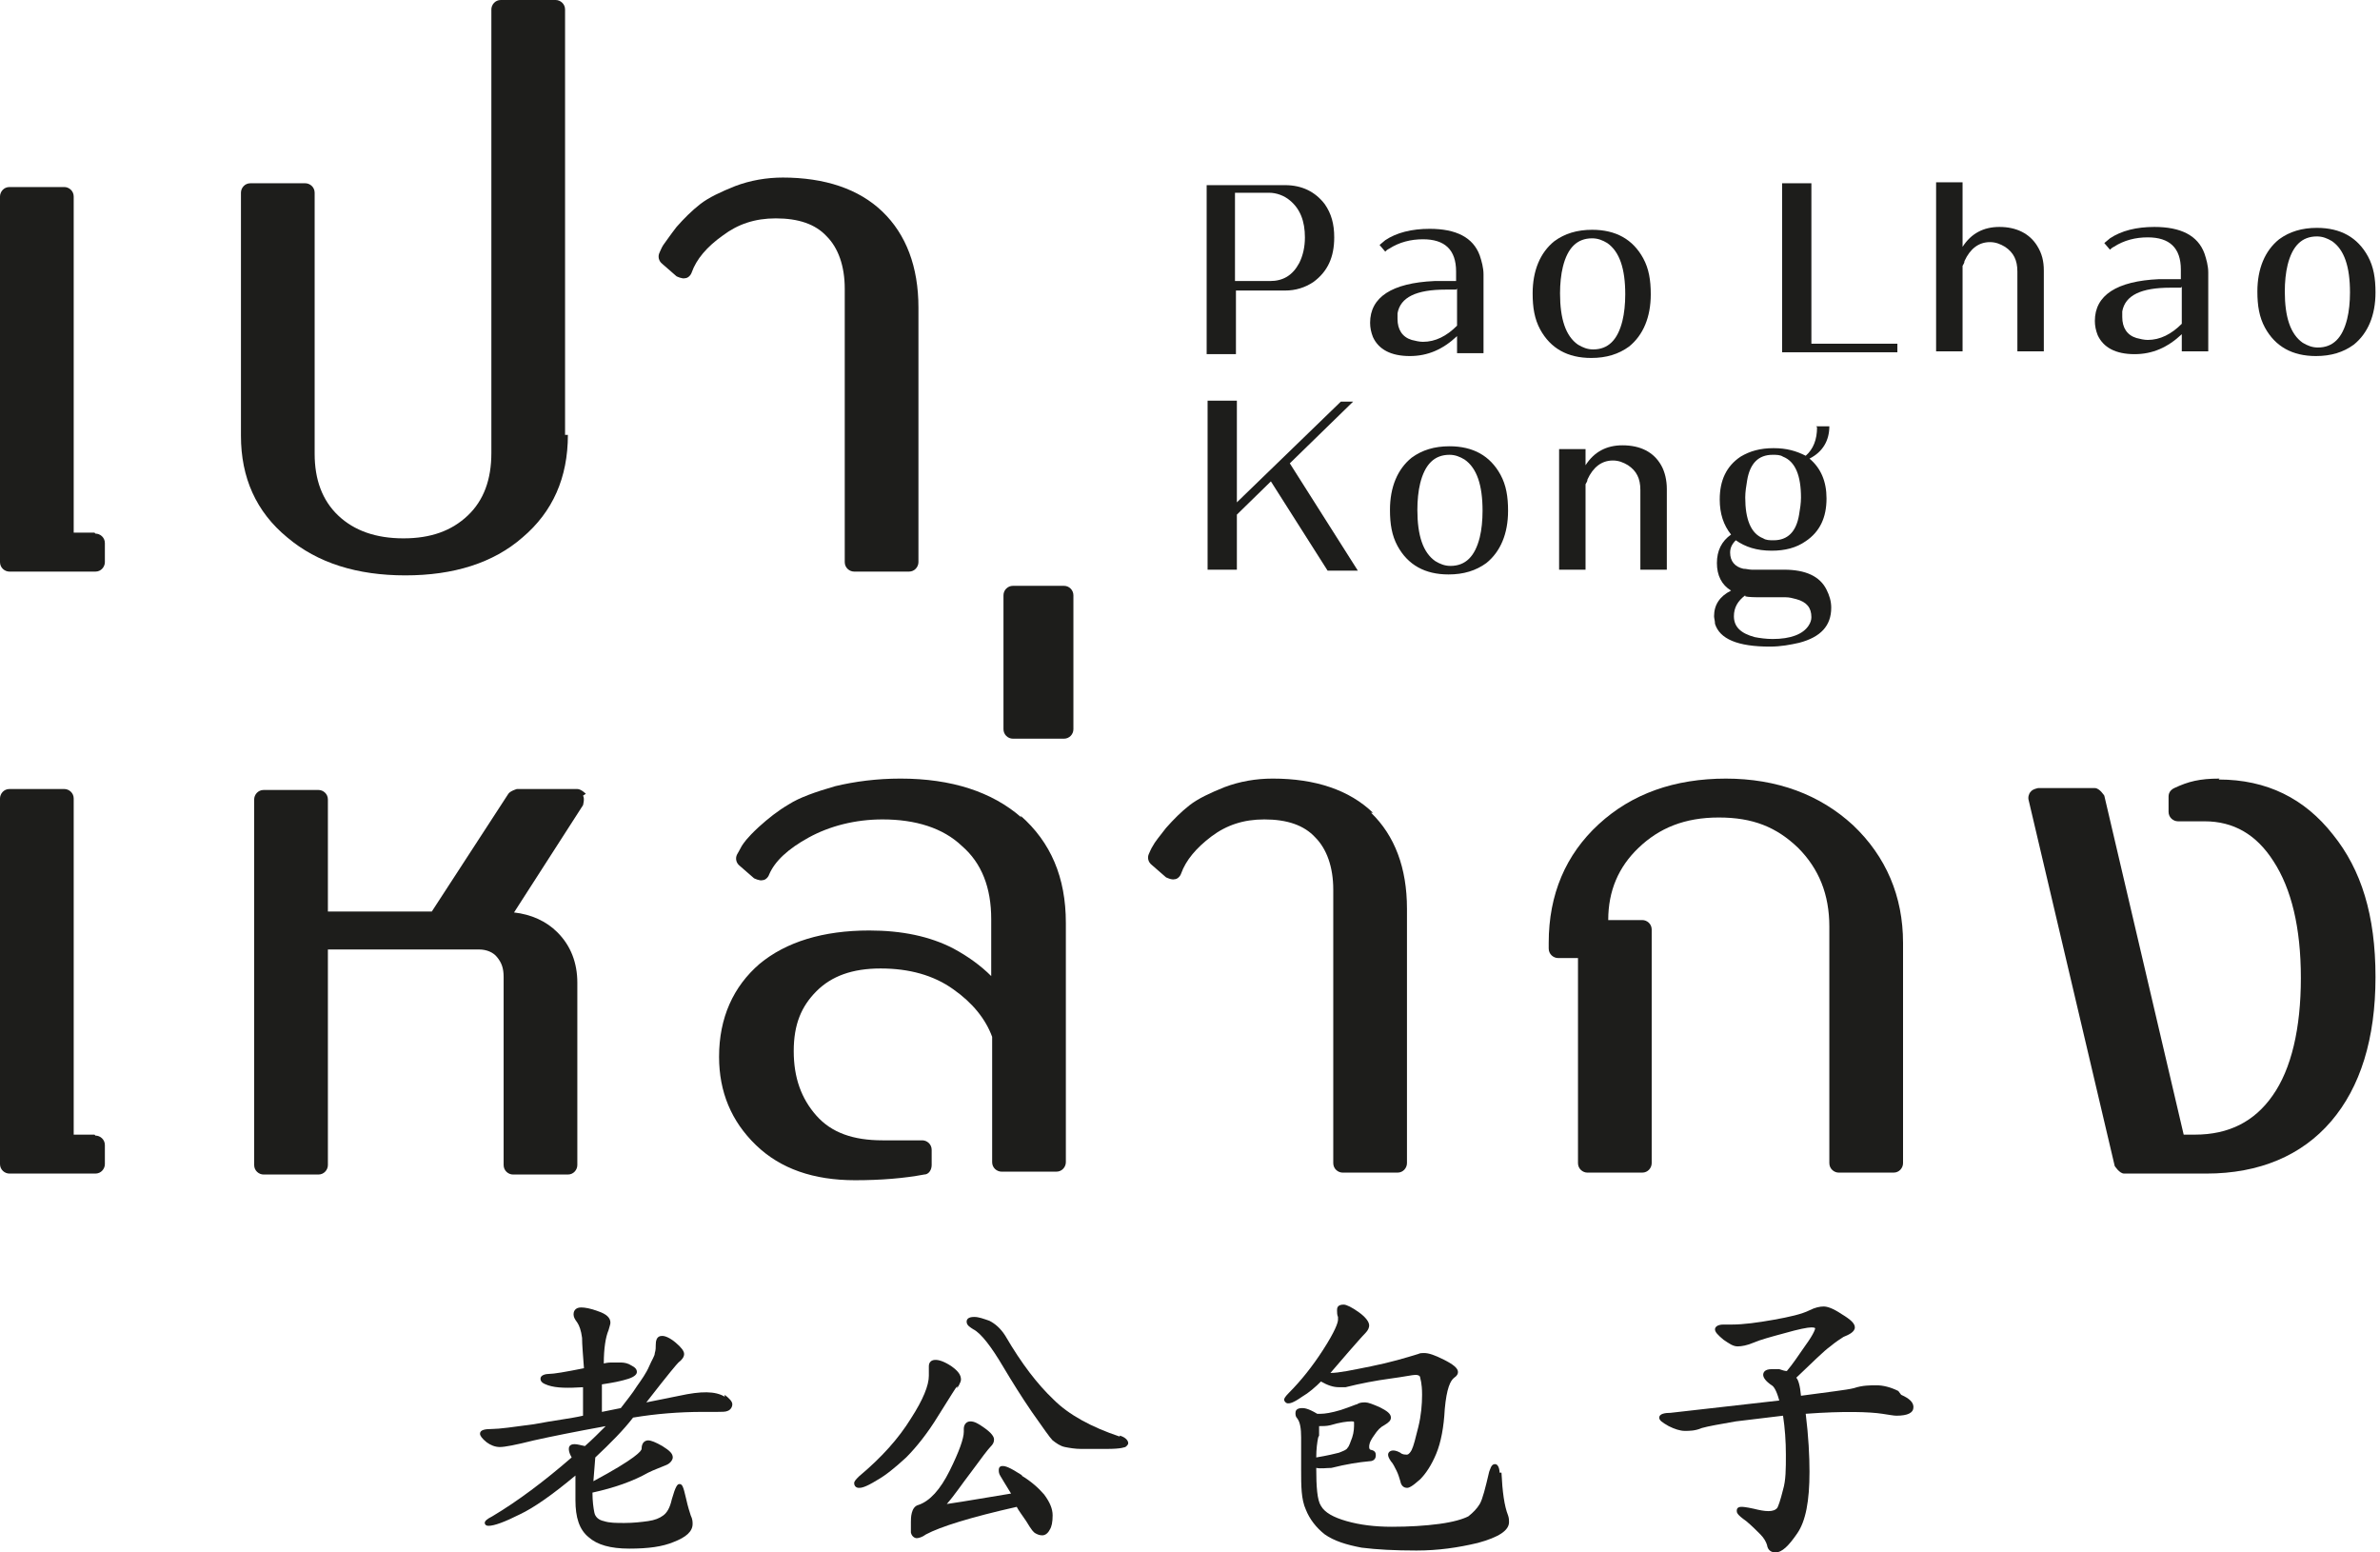 <svg width="92" height="60" viewBox="0 0 92 60" fill="none" xmlns="http://www.w3.org/2000/svg">
<path d="M3.653 20.587H2.849V7.596C2.849 7.376 2.666 7.229 2.484 7.229H0.365C0.146 7.229 0 7.413 0 7.596V21.725C0 21.945 0.183 22.092 0.365 22.092H3.689C3.908 22.092 4.054 21.908 4.054 21.725V20.991C4.054 20.771 3.872 20.624 3.689 20.624L3.653 20.587Z" fill="#1D1D1B"/>
<path d="M21.843 16.807V0.367C21.843 0.147 21.66 0 21.477 0H19.359C19.14 0 18.994 0.183 18.994 0.367V17.505C18.994 18.532 18.701 19.339 18.08 19.927C17.459 20.514 16.656 20.807 15.597 20.807C14.537 20.807 13.697 20.514 13.076 19.927C12.455 19.339 12.163 18.532 12.163 17.541V7.45C12.163 7.229 11.98 7.083 11.798 7.083H9.679C9.46 7.083 9.314 7.266 9.314 7.45V16.844C9.314 18.459 9.899 19.78 11.104 20.771C12.273 21.761 13.807 22.238 15.67 22.238C17.532 22.238 19.067 21.761 20.199 20.771C21.368 19.78 21.952 18.459 21.952 16.807H21.843Z" fill="#1D1D1B"/>
<path d="M30.28 6.862C29.622 6.862 29.002 6.972 28.417 7.193C27.869 7.413 27.394 7.633 27.066 7.89C26.737 8.147 26.445 8.44 26.152 8.771C25.897 9.101 25.751 9.321 25.641 9.468C25.568 9.578 25.532 9.688 25.495 9.761C25.422 9.908 25.459 10.092 25.605 10.202L26.152 10.679C26.152 10.679 26.372 10.789 26.481 10.752C26.591 10.752 26.7 10.642 26.737 10.532C26.919 10.018 27.321 9.541 27.942 9.101C28.527 8.661 29.184 8.44 29.988 8.44C30.864 8.44 31.522 8.661 31.96 9.138C32.398 9.578 32.654 10.275 32.654 11.156V21.725C32.654 21.945 32.837 22.092 33.019 22.092H35.138C35.357 22.092 35.503 21.908 35.503 21.725V11.89C35.503 10.312 35.028 9.064 34.115 8.183C33.202 7.303 31.887 6.862 30.243 6.862H30.28Z" fill="#1D1D1B"/>
<path d="M41.128 22.642H39.156C38.954 22.642 38.79 22.806 38.79 23.009V28.183C38.79 28.386 38.954 28.55 39.156 28.55H41.128C41.33 28.55 41.493 28.386 41.493 28.183V23.009C41.493 22.806 41.33 22.642 41.128 22.642Z" fill="#1D1D1B"/>
<path d="M3.653 43.853H2.849V30.862C2.849 30.642 2.666 30.495 2.484 30.495H0.365C0.146 30.495 0 30.679 0 30.862V44.991C0 45.211 0.183 45.358 0.365 45.358H3.689C3.908 45.358 4.054 45.174 4.054 44.991V44.257C4.054 44.037 3.872 43.89 3.689 43.89L3.653 43.853Z" fill="#1D1D1B"/>
<path d="M22.646 30.679C22.646 30.679 22.463 30.495 22.317 30.495H19.98C19.98 30.495 19.724 30.569 19.651 30.679L16.692 35.229H12.675V30.899C12.675 30.679 12.492 30.532 12.309 30.532H10.191C9.972 30.532 9.825 30.716 9.825 30.899V45.028C9.825 45.248 10.008 45.395 10.191 45.395H12.309C12.528 45.395 12.675 45.211 12.675 45.028V36.697H18.519C18.811 36.697 19.067 36.807 19.213 36.991C19.395 37.211 19.468 37.431 19.468 37.761V45.028C19.468 45.248 19.651 45.395 19.834 45.395H21.952C22.171 45.395 22.317 45.211 22.317 45.028V37.982C22.317 37.211 22.062 36.55 21.55 36.037C21.112 35.596 20.527 35.34 19.87 35.266L22.537 31.119C22.537 31.119 22.61 30.862 22.537 30.752L22.646 30.679Z" fill="#1D1D1B"/>
<path d="M39.484 31.596C38.352 30.605 36.782 30.092 34.809 30.092C33.896 30.092 33.056 30.202 32.289 30.385C31.522 30.605 30.901 30.826 30.499 31.083C30.061 31.34 29.695 31.633 29.33 31.963C28.855 32.404 28.746 32.587 28.673 32.697C28.6 32.844 28.527 32.954 28.49 33.028C28.417 33.174 28.454 33.358 28.6 33.468L29.148 33.945C29.148 33.945 29.367 34.055 29.476 34.018C29.586 34.018 29.696 33.908 29.732 33.798C29.951 33.284 30.462 32.807 31.266 32.367C32.07 31.927 33.056 31.67 34.115 31.67C35.394 31.67 36.453 32 37.183 32.697C37.95 33.358 38.316 34.312 38.316 35.523V37.725C37.914 37.321 37.403 36.954 36.855 36.66C35.941 36.184 34.846 35.963 33.604 35.963C31.814 35.963 30.39 36.404 29.367 37.248C28.344 38.128 27.796 39.339 27.796 40.844C27.796 42.202 28.271 43.34 29.221 44.257C30.17 45.174 31.449 45.615 33.056 45.615C34.042 45.615 34.955 45.541 35.722 45.395C35.905 45.395 36.014 45.211 36.014 45.028V44.44C36.014 44.22 35.832 44.073 35.649 44.073H34.115C32.983 44.073 32.143 43.78 31.558 43.119C30.974 42.459 30.682 41.651 30.682 40.624C30.682 39.596 30.974 38.899 31.558 38.312C32.143 37.725 32.946 37.431 34.042 37.431C35.138 37.431 36.087 37.688 36.855 38.239C37.585 38.752 38.096 39.376 38.352 40.073V44.917C38.352 45.138 38.535 45.284 38.717 45.284H40.836C41.055 45.284 41.201 45.101 41.201 44.917V35.67C41.201 33.908 40.617 32.55 39.448 31.523L39.484 31.596Z" fill="#1D1D1B"/>
<path d="M53.072 31.413C52.159 30.532 50.844 30.092 49.2 30.092C48.543 30.092 47.922 30.202 47.337 30.422C46.79 30.642 46.315 30.862 45.986 31.119C45.657 31.376 45.365 31.67 45.073 32C44.817 32.33 44.635 32.55 44.562 32.697C44.489 32.807 44.452 32.917 44.415 32.991C44.342 33.138 44.379 33.321 44.525 33.431L45.073 33.908C45.073 33.908 45.292 34.018 45.402 33.982C45.511 33.982 45.621 33.872 45.657 33.761C45.84 33.248 46.242 32.771 46.826 32.33C47.41 31.89 48.068 31.67 48.872 31.67C49.748 31.67 50.406 31.89 50.844 32.367C51.282 32.807 51.538 33.505 51.538 34.385V44.954C51.538 45.174 51.721 45.321 51.903 45.321H54.022C54.241 45.321 54.387 45.138 54.387 44.954V35.119C54.387 33.541 53.912 32.294 52.999 31.413H53.072Z" fill="#1D1D1B"/>
<path d="M66.733 30.092C64.724 30.092 63.08 30.679 61.802 31.853C60.523 33.028 59.866 34.569 59.866 36.44V36.66C59.866 36.881 60.049 37.028 60.231 37.028H60.998V44.954C60.998 45.174 61.181 45.321 61.364 45.321H63.482C63.701 45.321 63.847 45.138 63.847 44.954V35.927C63.847 35.706 63.665 35.56 63.482 35.56H62.167C62.167 34.422 62.569 33.505 63.336 32.771C64.139 32 65.126 31.596 66.441 31.596C67.755 31.596 68.669 31.963 69.509 32.771C70.312 33.578 70.714 34.569 70.714 35.816V44.954C70.714 45.174 70.897 45.321 71.079 45.321H73.198C73.417 45.321 73.563 45.138 73.563 44.954V36.44C73.563 34.642 72.906 33.101 71.627 31.89C70.349 30.716 68.705 30.092 66.696 30.092H66.733Z" fill="#1D1D1B"/>
<path d="M85.799 30.092C85.032 30.092 84.594 30.202 84.046 30.459C83.9 30.532 83.827 30.642 83.827 30.789V31.376C83.827 31.596 84.01 31.743 84.192 31.743H85.215C86.347 31.743 87.224 32.257 87.881 33.284C88.575 34.349 88.941 35.853 88.941 37.798C88.941 39.743 88.575 41.321 87.845 42.349C87.151 43.34 86.165 43.853 84.85 43.853H84.411L81.343 30.752C81.343 30.752 81.16 30.459 80.978 30.459H78.786C78.786 30.459 78.567 30.495 78.494 30.605C78.421 30.679 78.385 30.826 78.421 30.936L81.745 45.064C81.745 45.064 81.928 45.358 82.11 45.358H85.288C87.333 45.358 88.977 44.661 90.109 43.34C91.242 42.018 91.826 40.147 91.826 37.761C91.826 35.376 91.278 33.615 90.182 32.257C89.087 30.862 87.626 30.128 85.763 30.128L85.799 30.092Z" fill="#1D1D1B"/>
<path d="M46.644 13.688V7.156H49.675C50.333 7.156 50.844 7.413 51.209 7.89C51.465 8.257 51.575 8.661 51.575 9.174C51.575 9.945 51.319 10.495 50.771 10.899C50.442 11.119 50.077 11.229 49.675 11.229H47.776V13.688H46.644ZM49.091 10.862C49.602 10.862 49.967 10.642 50.223 10.165C50.369 9.872 50.442 9.541 50.442 9.174C50.442 8.55 50.26 8.073 49.858 7.743C49.639 7.56 49.346 7.45 49.054 7.45H47.739V10.862H49.091Z" fill="#1D1D1B"/>
<path d="M56.286 10.862V10.495C56.286 9.651 55.848 9.248 55.008 9.248C54.533 9.248 54.095 9.358 53.693 9.615C53.62 9.651 53.583 9.688 53.547 9.725L53.328 9.468L53.547 9.284C53.985 8.991 54.57 8.844 55.264 8.844C56.286 8.844 56.944 9.174 57.2 9.872C57.273 10.092 57.346 10.349 57.346 10.605V13.651H56.323V12.991C55.775 13.505 55.191 13.761 54.497 13.761C53.766 13.761 53.291 13.505 53.072 13.027C52.999 12.844 52.962 12.661 52.962 12.477C52.962 11.486 53.803 10.936 55.446 10.862C55.592 10.862 55.739 10.862 55.885 10.862H56.286ZM56.286 11.193H55.885C54.752 11.193 54.131 11.486 54.022 12.11C54.022 12.183 54.022 12.257 54.022 12.33C54.022 12.734 54.204 13.027 54.57 13.138C54.716 13.174 54.862 13.211 55.008 13.211C55.483 13.211 55.921 12.991 56.323 12.587V11.156L56.286 11.193Z" fill="#1D1D1B"/>
<path d="M61.546 8.881C62.459 8.881 63.117 9.248 63.519 9.982C63.738 10.385 63.811 10.826 63.811 11.376C63.811 12.257 63.519 12.954 62.971 13.395C62.569 13.688 62.094 13.835 61.51 13.835C60.596 13.835 59.939 13.468 59.537 12.734C59.318 12.33 59.245 11.89 59.245 11.339C59.245 10.459 59.537 9.761 60.085 9.321C60.487 9.027 60.962 8.881 61.546 8.881ZM61.546 9.211C60.962 9.211 60.596 9.578 60.414 10.312C60.341 10.605 60.304 10.973 60.304 11.339C60.304 12.33 60.523 12.991 60.998 13.321C61.181 13.431 61.364 13.505 61.583 13.505C62.167 13.505 62.532 13.138 62.715 12.404C62.788 12.11 62.825 11.743 62.825 11.376C62.825 10.385 62.605 9.725 62.13 9.394C61.948 9.284 61.765 9.211 61.546 9.211Z" fill="#1D1D1B"/>
<path d="M70.02 7.083V13.284H73.344V13.615H68.888V7.083H70.02Z" fill="#1D1D1B"/>
<path d="M77.983 13.615V10.495C77.983 10.055 77.837 9.761 77.508 9.541C77.325 9.431 77.143 9.358 76.923 9.358C76.485 9.358 76.156 9.615 75.937 10.092C75.937 10.165 75.901 10.202 75.864 10.275V13.578H74.841V7.046H75.864V9.541C76.193 9.027 76.668 8.771 77.289 8.771C77.946 8.771 78.457 9.028 78.75 9.505C78.932 9.798 79.005 10.092 79.005 10.459V13.578H77.983V13.615Z" fill="#1D1D1B"/>
<path d="M84.302 10.789V10.422C84.302 9.578 83.863 9.174 83.023 9.174C82.549 9.174 82.11 9.284 81.708 9.541C81.635 9.578 81.599 9.615 81.562 9.651L81.343 9.394L81.562 9.211C82.001 8.917 82.585 8.771 83.279 8.771C84.302 8.771 84.959 9.101 85.215 9.798C85.288 10.018 85.361 10.275 85.361 10.532V13.578H84.338V12.917C83.79 13.431 83.206 13.688 82.512 13.688C81.781 13.688 81.307 13.431 81.087 12.954C81.014 12.771 80.978 12.587 80.978 12.404C80.978 11.413 81.818 10.862 83.462 10.789C83.608 10.789 83.754 10.789 83.9 10.789H84.302ZM84.302 11.119H83.9C82.768 11.119 82.147 11.413 82.037 12.037C82.037 12.11 82.037 12.184 82.037 12.257C82.037 12.661 82.22 12.954 82.585 13.064C82.731 13.101 82.877 13.138 83.023 13.138C83.498 13.138 83.936 12.917 84.338 12.514V11.082L84.302 11.119Z" fill="#1D1D1B"/>
<path d="M89.561 8.807C90.475 8.807 91.132 9.174 91.534 9.908C91.753 10.312 91.826 10.752 91.826 11.303C91.826 12.184 91.534 12.881 90.986 13.321C90.584 13.615 90.109 13.761 89.525 13.761C88.612 13.761 87.954 13.395 87.552 12.661C87.333 12.257 87.26 11.816 87.26 11.266C87.26 10.385 87.552 9.688 88.1 9.248C88.502 8.954 88.977 8.807 89.561 8.807ZM89.561 9.138C88.977 9.138 88.612 9.505 88.429 10.239C88.356 10.532 88.32 10.899 88.32 11.266C88.32 12.257 88.539 12.917 89.013 13.248C89.196 13.358 89.379 13.431 89.598 13.431C90.182 13.431 90.548 13.064 90.73 12.33C90.803 12.037 90.84 11.67 90.84 11.303C90.84 10.312 90.621 9.651 90.146 9.321C89.963 9.211 89.781 9.138 89.561 9.138Z" fill="#1D1D1B"/>
<path d="M47.776 19.45L51.83 15.523H52.305L49.858 17.908L52.488 22.055H51.319L49.127 18.605L47.812 19.89V22.018H46.68V15.486H47.812V19.413L47.776 19.45Z" fill="#1D1D1B"/>
<path d="M56.031 17.248C56.944 17.248 57.601 17.615 58.003 18.349C58.222 18.752 58.295 19.193 58.295 19.743C58.295 20.624 58.003 21.321 57.455 21.762C57.053 22.055 56.579 22.202 55.994 22.202C55.081 22.202 54.423 21.835 54.022 21.101C53.803 20.697 53.73 20.257 53.73 19.706C53.73 18.826 54.022 18.128 54.57 17.688C54.971 17.395 55.446 17.248 56.031 17.248ZM56.031 17.578C55.446 17.578 55.081 17.945 54.898 18.679C54.825 18.973 54.789 19.339 54.789 19.706C54.789 20.697 55.008 21.358 55.483 21.688C55.665 21.798 55.848 21.872 56.067 21.872C56.652 21.872 57.017 21.505 57.2 20.771C57.273 20.477 57.309 20.11 57.309 19.743C57.309 18.752 57.09 18.092 56.615 17.762C56.432 17.651 56.25 17.578 56.031 17.578Z" fill="#1D1D1B"/>
<path d="M63.409 22.055V18.936C63.409 18.495 63.263 18.202 62.934 17.982C62.751 17.872 62.569 17.798 62.35 17.798C61.911 17.798 61.583 18.055 61.364 18.532C61.364 18.605 61.327 18.642 61.29 18.716V22.018H60.268V17.358H61.29V17.982C61.619 17.468 62.094 17.211 62.715 17.211C63.409 17.211 63.92 17.468 64.213 17.982C64.359 18.238 64.432 18.569 64.432 18.899V22.018H63.409V22.055Z" fill="#1D1D1B"/>
<path d="M70.203 16.477H70.714C70.714 17.027 70.458 17.468 69.947 17.725C70.385 18.092 70.605 18.605 70.605 19.266C70.605 20 70.349 20.55 69.801 20.917C69.436 21.174 68.997 21.284 68.486 21.284C67.902 21.284 67.463 21.138 67.098 20.881C66.952 21.027 66.879 21.174 66.879 21.358C66.879 21.688 67.061 21.908 67.39 21.982C67.5 21.982 67.609 22.018 67.719 22.018H68.961C69.801 22.018 70.349 22.275 70.605 22.789C70.714 23.009 70.787 23.229 70.787 23.486C70.787 24.183 70.385 24.624 69.545 24.844C69.216 24.917 68.851 24.991 68.413 24.991C67.171 24.991 66.477 24.697 66.294 24.11C66.294 24 66.258 23.89 66.258 23.817C66.258 23.376 66.477 23.046 66.915 22.826C66.55 22.605 66.368 22.238 66.368 21.762C66.368 21.284 66.55 20.917 66.915 20.66C66.623 20.294 66.477 19.853 66.477 19.303C66.477 18.569 66.733 18.018 67.281 17.651C67.646 17.431 68.048 17.321 68.559 17.321C69.07 17.321 69.436 17.431 69.801 17.615C70.093 17.358 70.239 16.991 70.239 16.514L70.203 16.477ZM67.463 23.009C67.171 23.229 67.025 23.486 67.025 23.817C67.025 24.22 67.281 24.477 67.829 24.624C68.011 24.66 68.267 24.697 68.522 24.697C69.216 24.697 69.691 24.514 69.91 24.183C69.984 24.073 70.02 23.963 70.02 23.853C70.02 23.486 69.838 23.266 69.436 23.156C69.29 23.119 69.18 23.083 68.997 23.083H67.901C67.901 23.083 67.573 23.083 67.463 23.046V23.009ZM68.522 17.578C67.975 17.578 67.646 17.908 67.536 18.569C67.5 18.789 67.463 19.009 67.463 19.229C67.463 20.073 67.682 20.624 68.157 20.807C68.267 20.881 68.413 20.881 68.559 20.881C69.107 20.881 69.436 20.55 69.545 19.89C69.582 19.67 69.618 19.45 69.618 19.229C69.618 18.385 69.399 17.835 68.924 17.651C68.815 17.578 68.669 17.578 68.522 17.578Z" fill="#1D1D1B"/>
<path d="M28.015 53.982C27.65 53.761 27.102 53.761 26.262 53.945L24.984 54.202C25.897 53.028 26.152 52.734 26.226 52.66C26.372 52.55 26.445 52.44 26.445 52.33C26.445 52.22 26.335 52.073 26.116 51.89C25.897 51.706 25.714 51.633 25.605 51.633C25.532 51.633 25.349 51.633 25.349 51.963C25.349 52.073 25.349 52.184 25.312 52.294C25.312 52.404 25.203 52.55 25.093 52.807C24.984 53.064 24.801 53.321 24.619 53.578C24.436 53.872 24.217 54.129 23.997 54.422L23.267 54.569V53.505C23.742 53.431 23.924 53.395 24.18 53.321C24.472 53.248 24.619 53.138 24.619 53.028C24.619 52.917 24.545 52.844 24.399 52.771C24.29 52.697 24.144 52.66 23.997 52.66C23.851 52.66 23.778 52.66 23.705 52.66C23.705 52.66 23.669 52.66 23.632 52.66C23.596 52.66 23.486 52.661 23.34 52.697C23.34 52.11 23.413 51.67 23.523 51.413C23.559 51.266 23.596 51.193 23.596 51.119C23.596 50.936 23.45 50.789 23.121 50.679C22.829 50.569 22.61 50.532 22.463 50.532C22.208 50.532 22.171 50.716 22.171 50.789C22.171 50.899 22.208 50.972 22.317 51.119C22.39 51.229 22.463 51.413 22.5 51.706C22.5 51.963 22.536 52.367 22.573 52.881C21.842 53.028 21.404 53.101 21.221 53.101C21.112 53.101 20.893 53.138 20.893 53.284C20.893 53.395 20.966 53.468 21.185 53.541C21.514 53.651 21.952 53.651 22.537 53.615V54.716C22.062 54.826 21.404 54.899 20.637 55.046C19.834 55.156 19.286 55.229 19.03 55.229C18.738 55.229 18.555 55.266 18.555 55.413C18.555 55.486 18.628 55.596 18.811 55.743C18.957 55.853 19.14 55.927 19.322 55.927C19.505 55.927 19.907 55.853 20.637 55.67C21.294 55.523 22.208 55.339 23.413 55.119C23.157 55.376 22.902 55.633 22.61 55.89C22.427 55.853 22.317 55.816 22.208 55.816C21.989 55.816 21.989 55.963 21.989 56C21.989 56.037 21.989 56.147 22.098 56.33C21.039 57.248 20.016 58.018 19.03 58.605C18.811 58.716 18.738 58.789 18.738 58.862C18.738 58.862 18.738 58.972 18.884 58.972C19.103 58.972 19.505 58.826 20.089 58.532C20.637 58.275 21.368 57.761 22.244 57.028V57.982C22.244 58.642 22.39 59.119 22.756 59.413C23.084 59.706 23.596 59.853 24.326 59.853C25.057 59.853 25.605 59.78 26.043 59.596C26.518 59.413 26.773 59.193 26.773 58.899C26.773 58.826 26.773 58.716 26.7 58.569C26.664 58.459 26.591 58.239 26.518 57.908C26.408 57.431 26.372 57.358 26.262 57.358C26.189 57.358 26.116 57.431 25.97 57.945C25.897 58.275 25.787 58.459 25.641 58.569C25.495 58.679 25.312 58.752 25.057 58.789C24.801 58.826 24.472 58.862 24.144 58.862C23.815 58.862 23.559 58.862 23.34 58.789C23.157 58.752 23.011 58.642 22.975 58.459C22.938 58.275 22.902 58.018 22.902 57.688C23.742 57.505 24.472 57.248 25.057 56.917C25.276 56.807 25.495 56.734 25.751 56.624C25.933 56.55 26.006 56.404 26.006 56.33C26.006 56.184 25.897 56.073 25.605 55.89C25.349 55.743 25.166 55.67 25.057 55.67C24.984 55.67 24.801 55.706 24.801 56C24.801 56.073 24.582 56.367 22.938 57.248L23.011 56.33C23.596 55.78 24.107 55.266 24.472 54.789C25.349 54.642 26.262 54.569 27.175 54.569C27.394 54.569 27.577 54.569 27.723 54.569C27.906 54.569 28.052 54.569 28.125 54.532C28.235 54.495 28.308 54.385 28.308 54.275C28.308 54.165 28.198 54.055 28.015 53.908V53.982Z" fill="#1D1D1B"/>
<path d="M43.283 55.523C42.187 55.156 41.311 54.679 40.726 54.092C40.105 53.505 39.484 52.697 38.864 51.633C38.681 51.34 38.462 51.156 38.243 51.046C38.023 50.972 37.841 50.899 37.658 50.899C37.403 50.899 37.366 51.009 37.366 51.083C37.366 51.229 37.512 51.303 37.622 51.376C37.914 51.523 38.316 52.037 38.79 52.844C39.119 53.395 39.484 53.982 39.886 54.569C40.325 55.193 40.58 55.56 40.69 55.67C40.836 55.78 40.982 55.89 41.165 55.927C41.347 55.963 41.566 56 41.786 56C42.005 56 42.37 56 42.772 56C43.393 56 43.466 55.927 43.502 55.927C43.502 55.927 43.612 55.853 43.612 55.78C43.612 55.633 43.429 55.523 43.283 55.486V55.523Z" fill="#1D1D1B"/>
<path d="M39.521 57.028C39.01 56.697 38.864 56.661 38.754 56.661C38.644 56.661 38.608 56.734 38.608 56.807C38.608 56.881 38.608 56.954 38.681 57.064C38.717 57.138 38.864 57.358 39.083 57.725C38.17 57.872 37.366 58.018 36.599 58.129C36.891 57.798 37.183 57.358 37.549 56.881C37.95 56.33 38.206 56 38.279 55.927C38.389 55.816 38.425 55.743 38.425 55.633C38.425 55.523 38.316 55.376 38.06 55.193C37.804 55.009 37.658 54.936 37.512 54.936C37.366 54.936 37.256 55.046 37.256 55.229V55.34C37.256 55.596 37.074 56.11 36.709 56.844C36.343 57.578 35.941 58.018 35.503 58.165C35.211 58.239 35.211 58.679 35.211 58.826C35.211 59.009 35.211 59.119 35.211 59.229C35.248 59.413 35.394 59.45 35.43 59.45C35.503 59.45 35.649 59.413 35.795 59.303C36.343 59.009 37.512 58.642 39.302 58.239C39.375 58.385 39.521 58.569 39.667 58.789C39.886 59.156 39.959 59.229 40.032 59.266C40.105 59.303 40.178 59.34 40.288 59.34C40.398 59.34 40.507 59.266 40.58 59.119C40.653 59.009 40.69 58.826 40.69 58.569C40.69 58.312 40.58 58.055 40.361 57.761C40.142 57.505 39.85 57.248 39.484 57.028H39.521Z" fill="#1D1D1B"/>
<path d="M37.001 53.651C37.001 53.651 37.147 53.431 37.147 53.321C37.147 53.138 37.037 52.991 36.782 52.807C36.234 52.44 35.905 52.514 35.905 52.807C35.905 52.844 35.905 52.917 35.905 52.954C35.905 53.028 35.905 53.101 35.905 53.174C35.905 53.541 35.686 54.092 35.211 54.826C34.736 55.596 34.079 56.33 33.202 57.064C33.092 57.174 33.019 57.248 33.019 57.321C33.019 57.431 33.092 57.505 33.202 57.505C33.275 57.505 33.421 57.505 33.896 57.211C34.225 57.028 34.59 56.734 35.028 56.33C35.43 55.927 35.868 55.376 36.27 54.716C36.782 53.908 36.928 53.651 37.001 53.578V53.651Z" fill="#1D1D1B"/>
<path d="M51.063 53.395C51.319 53.541 51.538 53.615 51.757 53.615C51.83 53.615 51.903 53.615 52.013 53.615C52.597 53.468 53.182 53.358 53.73 53.284C54.278 53.211 54.606 53.138 54.716 53.138C54.825 53.138 54.898 53.174 54.898 53.248C54.898 53.284 54.971 53.431 54.971 53.908C54.971 54.275 54.935 54.716 54.825 55.156C54.716 55.596 54.643 55.89 54.57 56.037C54.533 56.11 54.46 56.22 54.387 56.22C54.314 56.22 54.204 56.22 54.131 56.147C53.803 55.963 53.657 56.11 53.657 56.22C53.657 56.294 53.693 56.367 53.766 56.477C53.839 56.55 53.912 56.697 53.985 56.844C54.058 56.991 54.095 57.138 54.131 57.248C54.168 57.468 54.314 57.505 54.387 57.505C54.46 57.505 54.57 57.468 54.898 57.174C55.117 56.954 55.337 56.624 55.519 56.184C55.702 55.743 55.812 55.156 55.848 54.459C55.921 53.651 56.067 53.358 56.213 53.248C56.323 53.174 56.359 53.101 56.359 53.028C56.359 52.881 56.177 52.734 55.812 52.55C55.446 52.367 55.227 52.294 55.044 52.294C54.971 52.294 54.898 52.294 54.825 52.33C54.35 52.477 53.73 52.661 52.999 52.807C52.269 52.954 51.757 53.064 51.428 53.064C51.648 52.807 51.867 52.55 52.123 52.257C52.415 51.927 52.634 51.67 52.78 51.523C52.889 51.413 52.926 51.303 52.926 51.229C52.926 51.083 52.78 50.899 52.524 50.716C52.269 50.532 52.049 50.422 51.94 50.422C51.684 50.422 51.684 50.569 51.684 50.642C51.684 50.716 51.684 50.826 51.721 50.899C51.721 50.936 51.721 50.972 51.721 51.009C51.721 51.119 51.611 51.45 51.136 52.184C50.734 52.807 50.296 53.358 49.821 53.835C49.675 53.982 49.639 54.055 49.639 54.092C49.639 54.165 49.712 54.239 49.785 54.239C49.858 54.239 49.967 54.239 50.333 53.982C50.588 53.835 50.844 53.615 51.1 53.358L51.063 53.395Z" fill="#1D1D1B"/>
<path d="M57.967 56.917C57.967 56.917 57.967 56.587 57.784 56.587C57.638 56.587 57.601 56.807 57.565 56.881C57.419 57.505 57.309 57.945 57.2 58.129C57.09 58.312 56.944 58.459 56.761 58.605C56.542 58.716 56.177 58.826 55.629 58.899C55.081 58.972 54.46 59.009 53.803 59.009C53.145 59.009 52.561 58.936 52.049 58.789C51.538 58.642 51.209 58.459 51.063 58.202C50.917 57.982 50.88 57.468 50.88 56.734C51.063 56.771 51.282 56.734 51.465 56.734C52.049 56.587 52.524 56.514 52.926 56.477C53.145 56.477 53.182 56.33 53.182 56.257C53.182 56.184 53.182 56.073 52.999 56.037C52.999 56.037 52.926 56.037 52.926 55.927C52.926 55.853 52.926 55.743 53.109 55.486C53.255 55.266 53.364 55.156 53.51 55.083C53.693 54.972 53.766 54.899 53.766 54.789C53.766 54.642 53.62 54.532 53.328 54.385C53.072 54.275 52.889 54.202 52.78 54.202C52.67 54.202 52.561 54.202 52.451 54.275C52.415 54.275 52.269 54.349 51.83 54.495C51.465 54.605 51.209 54.642 51.063 54.642C51.027 54.642 50.954 54.642 50.917 54.642C50.552 54.422 50.406 54.422 50.333 54.422C50.114 54.422 50.077 54.532 50.077 54.605C50.077 54.679 50.077 54.752 50.15 54.826C50.26 54.972 50.296 55.229 50.296 55.56V56.807C50.296 57.431 50.296 57.945 50.479 58.349C50.625 58.716 50.881 59.046 51.209 59.303C51.575 59.56 52.049 59.706 52.634 59.816C53.218 59.89 53.912 59.927 54.752 59.927C55.592 59.927 56.359 59.816 57.127 59.633C57.93 59.413 58.332 59.156 58.332 58.826C58.332 58.752 58.332 58.679 58.295 58.569C58.149 58.202 58.076 57.651 58.04 56.917H57.967ZM50.99 55.486C50.99 55.486 50.99 55.34 50.99 55.266C50.99 55.229 50.99 55.156 50.99 55.119C51.136 55.119 51.282 55.119 51.428 55.083C51.794 54.972 52.086 54.936 52.232 54.936C52.342 54.936 52.342 54.936 52.342 55.009C52.342 55.156 52.342 55.34 52.269 55.56C52.195 55.743 52.159 55.89 52.086 55.963C52.049 56.037 51.94 56.073 51.757 56.147C51.611 56.184 51.319 56.257 50.88 56.33C50.88 56 50.917 55.743 50.954 55.56L50.99 55.486Z" fill="#1D1D1B"/>
<path d="M73.38 53.761C73.088 53.615 72.796 53.541 72.54 53.541C72.285 53.541 71.992 53.541 71.664 53.651C71.371 53.725 70.677 53.798 69.618 53.945C69.582 53.541 69.509 53.321 69.436 53.248C70.093 52.624 70.495 52.22 70.751 52.037C70.97 51.853 71.152 51.743 71.262 51.67C71.445 51.596 71.7 51.486 71.7 51.303C71.7 51.156 71.554 51.009 71.189 50.789C70.86 50.569 70.641 50.495 70.495 50.495C70.349 50.495 70.166 50.532 69.947 50.642C69.655 50.789 69.18 50.899 68.559 51.009C67.938 51.119 67.39 51.193 66.952 51.193H66.623C66.368 51.193 66.294 51.303 66.294 51.376C66.294 51.486 66.404 51.596 66.623 51.78C66.842 51.927 66.989 52.037 67.171 52.037C67.317 52.037 67.536 52 67.792 51.89C68.048 51.78 68.45 51.67 68.997 51.523C69.509 51.376 69.874 51.303 70.02 51.303C70.166 51.303 70.166 51.339 70.166 51.339C70.166 51.339 70.166 51.486 69.764 52.037C69.509 52.404 69.29 52.734 69.07 52.991C68.997 52.991 68.888 52.954 68.778 52.917C68.632 52.917 68.522 52.917 68.486 52.917C68.194 52.917 68.157 53.064 68.157 53.138C68.157 53.248 68.267 53.395 68.486 53.541C68.559 53.578 68.669 53.725 68.778 54.129L64.578 54.605C64.359 54.605 64.139 54.642 64.139 54.789C64.139 54.899 64.249 54.972 64.505 55.119C64.724 55.229 64.943 55.303 65.126 55.303C65.308 55.303 65.527 55.303 65.783 55.193C66.039 55.119 66.477 55.046 67.098 54.936C67.682 54.862 68.303 54.789 68.924 54.716C68.997 55.193 69.034 55.706 69.034 56.22C69.034 56.771 69.034 57.211 68.924 57.578C68.815 58.018 68.742 58.202 68.705 58.275C68.559 58.459 68.23 58.422 67.792 58.312C67.463 58.239 67.354 58.239 67.317 58.239C67.171 58.239 67.135 58.312 67.135 58.385C67.135 58.459 67.135 58.532 67.5 58.789C67.719 58.972 67.902 59.156 68.048 59.303C68.194 59.45 68.267 59.596 68.303 59.706C68.34 59.963 68.522 60 68.632 60C68.888 60 69.144 59.743 69.472 59.266C69.801 58.789 69.947 58.018 69.947 56.881C69.947 56.294 69.91 55.523 69.801 54.642C71.299 54.532 72.285 54.569 72.76 54.642C73.015 54.679 73.198 54.716 73.307 54.716C73.746 54.716 73.965 54.605 73.965 54.385C73.965 54.202 73.819 54.055 73.49 53.908L73.38 53.761Z" fill="#1D1D1B"/>
</svg>
